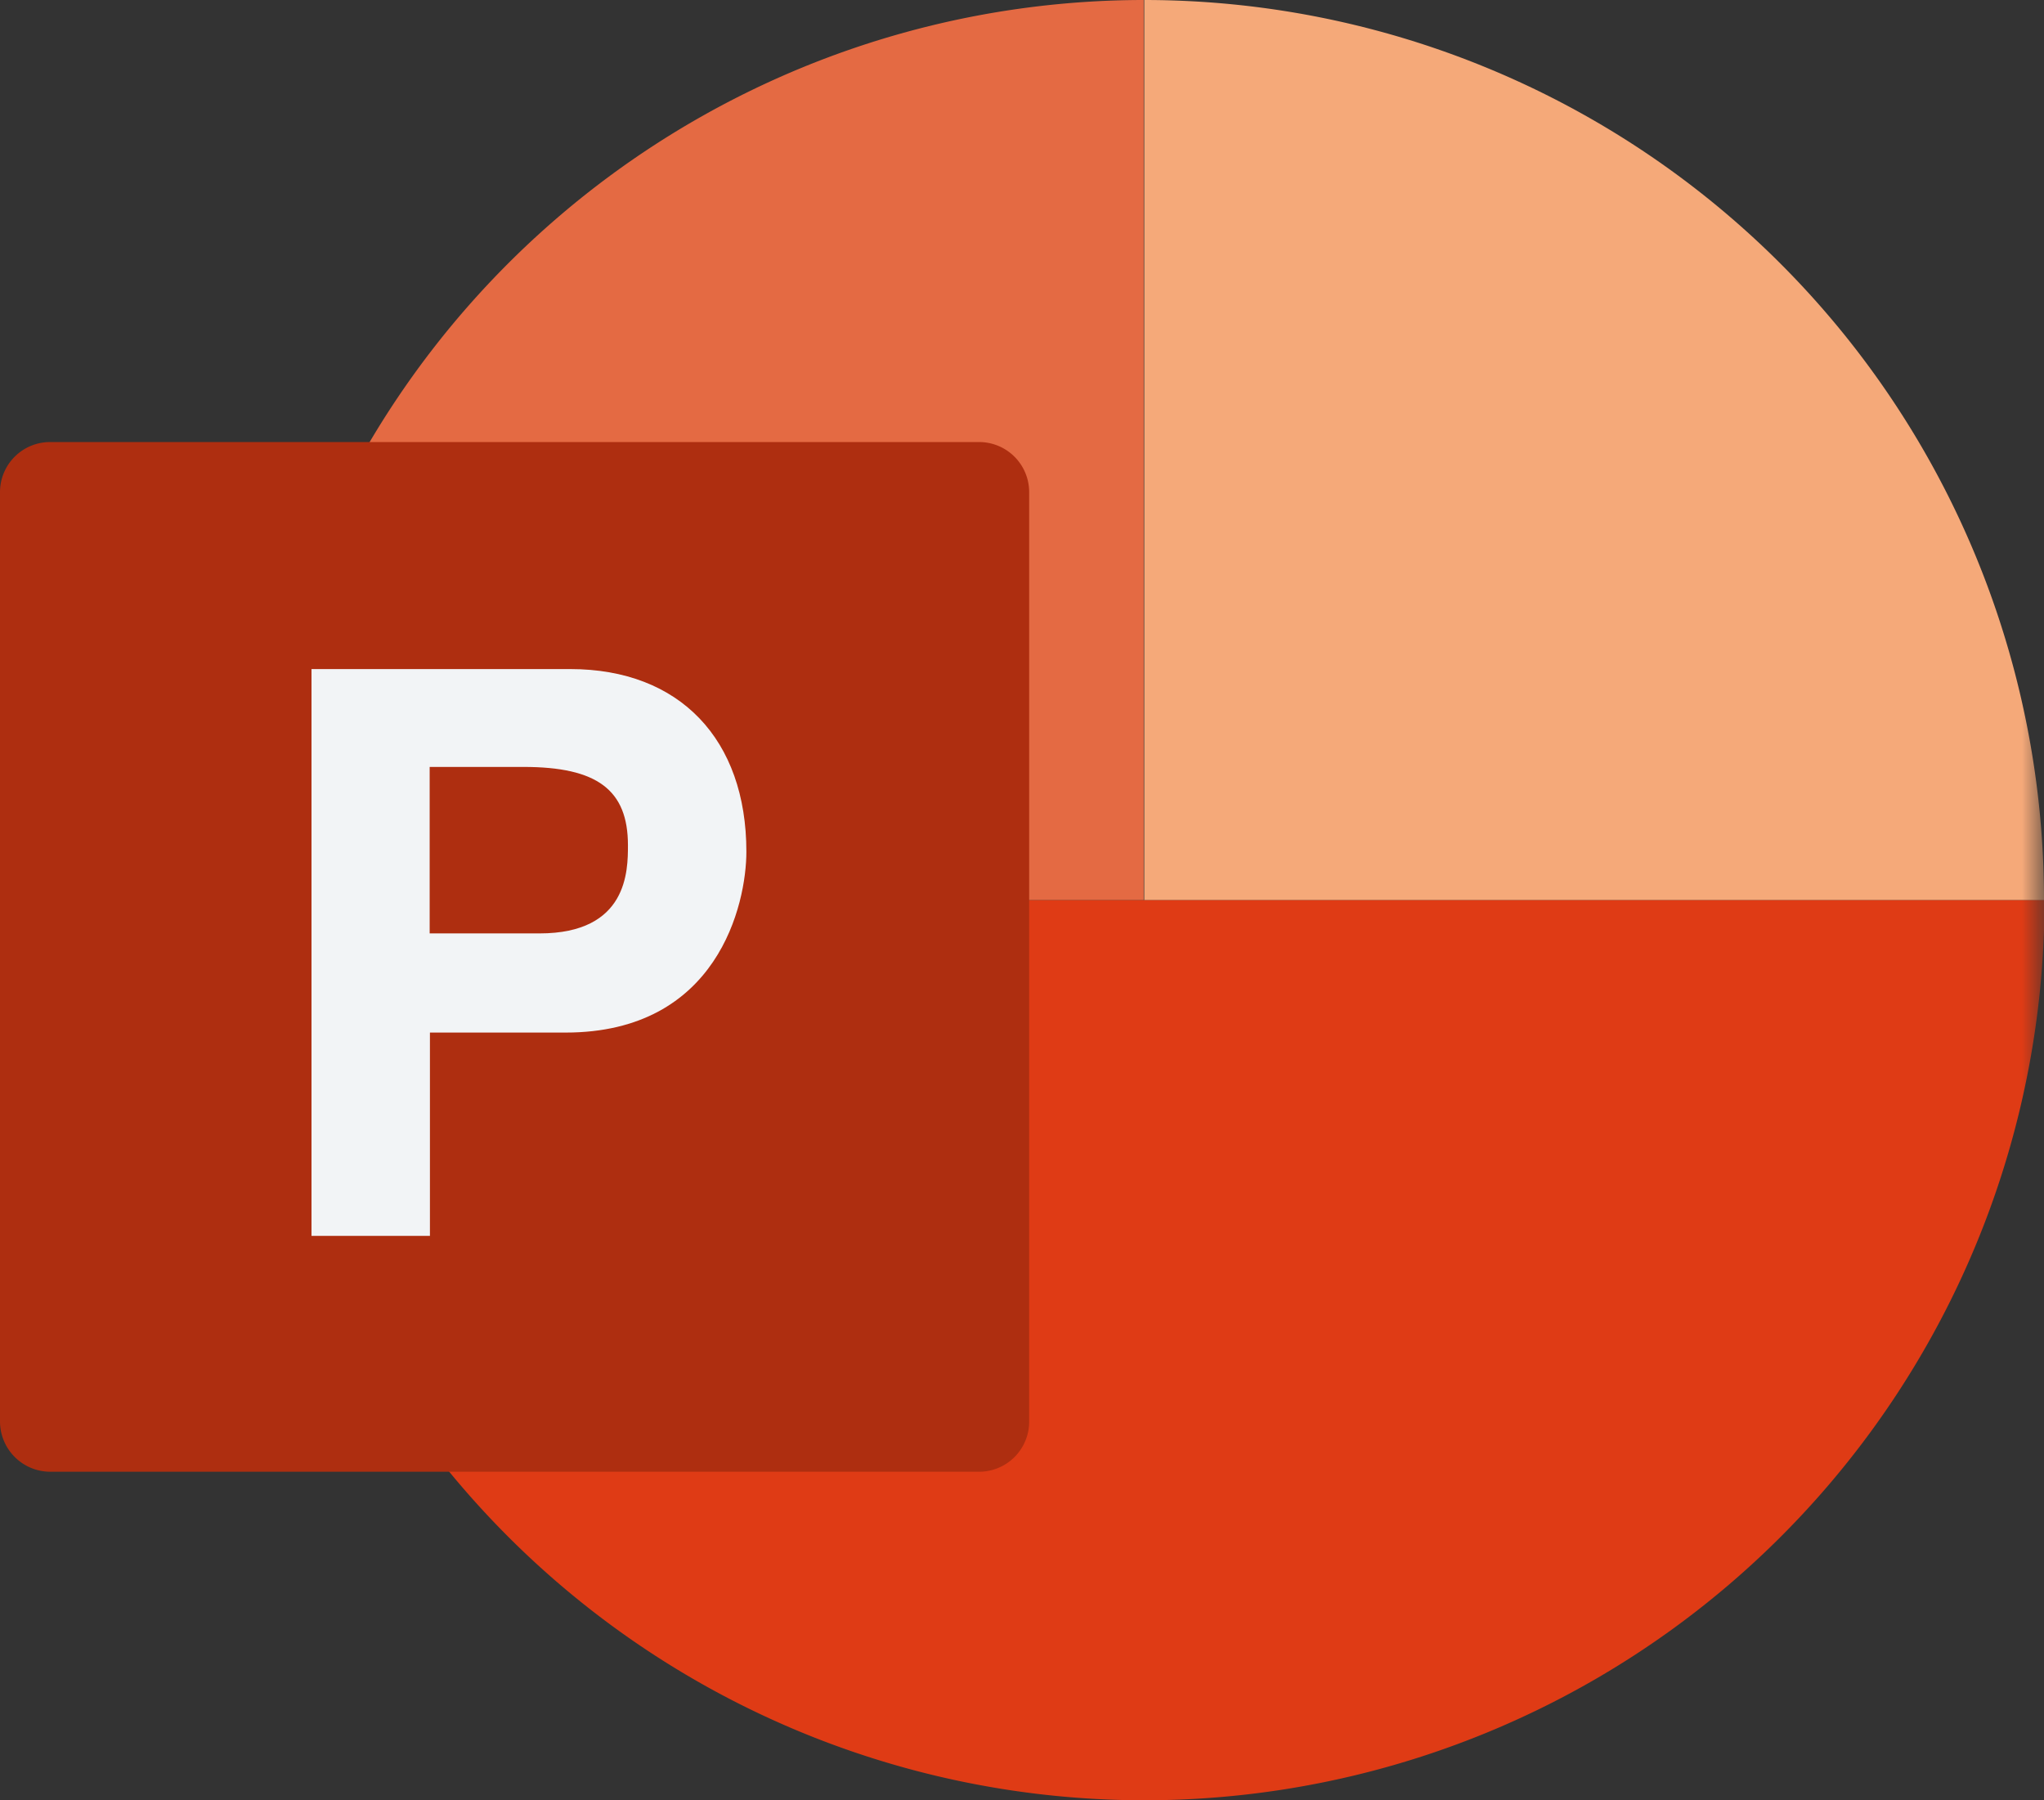 <svg xmlns="http://www.w3.org/2000/svg" xmlns:xlink="http://www.w3.org/1999/xlink" viewBox="0 0 78.35 68.98" width="100%" height="100%" preserveAspectRatio="none"><rect x="0" y="0" width="78.35" height="68.98" fill="#333333" stroke="none"/><defs><style>.cls-1{fill:#fff;}.cls-1,.cls-3,.cls-4,.cls-5,.cls-6,.cls-7{fill-rule:evenodd;}.cls-2{mask:url(#mask);}.cls-3{fill:#df3b15;}.cls-4{fill:#f5a979;}.cls-5{fill:#e46a43;}.cls-6{fill:#ae2e10;}.cls-7{fill:#f2f4f6;}</style><mask id="mask" x="-278" y="-98.06" width="356.36" height="168.96" maskUnits="userSpaceOnUse"><g id="mask-2"><polygon id="path-1" class="cls-1" points="-278 70.9 78.35 70.9 78.35 -98.06 -278 -98.06 -278 70.9"/></g></mask></defs><g id="Calque_2"><g id="Calque_1-2"><g class="cls-2"><path id="Fill-19" class="cls-3" d="M43.86,0h0V34.49H9.37a34.49,34.49,0,0,0,69,0H43.86Z"/></g><g class="cls-2"><path id="Fill-20" class="cls-4" d="M43.86,0V34.49H78.35A34.49,34.49,0,0,0,43.86,0"/></g><g class="cls-2"><path id="Fill-21" class="cls-5" d="M43.84,0A34.49,34.49,0,0,0,9.37,34.49H43.84Z"/></g><g class="cls-2"><path id="Fill-22" class="cls-6" d="M37.54,56.4H1.92A1.93,1.93,0,0,1,0,54.48V18.86a1.92,1.92,0,0,1,1.92-1.92H37.54a1.92,1.92,0,0,1,1.91,1.92V54.48a1.92,1.92,0,0,1-1.91,1.92"/></g><g class="cls-2"><path id="Fill-23" class="cls-7" d="M20.68,35.77c3.39,0,3.39-2.41,3.39-3.38,0-2.12-1.18-3-4-3h-3.6v6.38Zm-4.2,11.59H11.94V25.64h9.92c4.2,0,6.75,2.7,6.75,7,0,2-1.09,6.93-6.93,6.93h-5.2Z"/></g></g></g></svg>